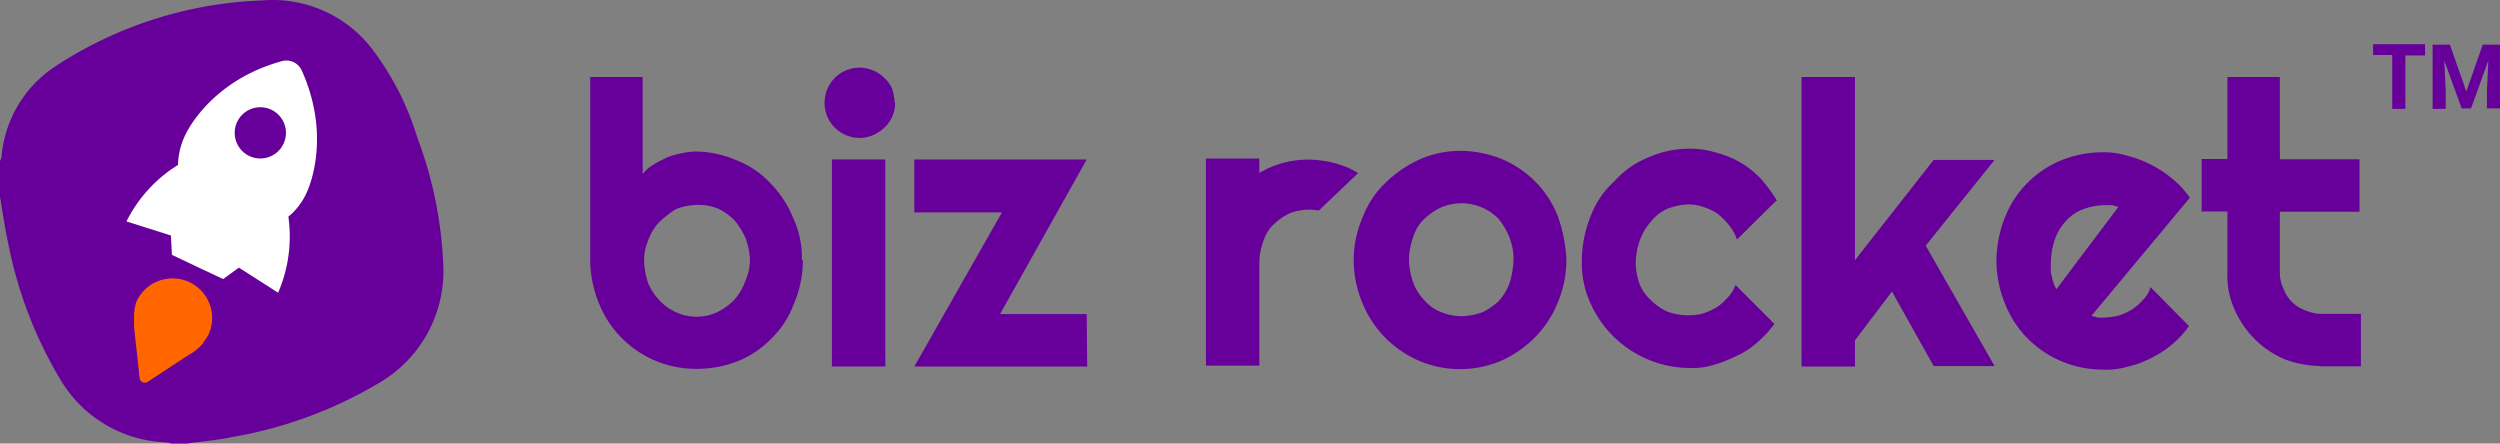 <?xml version="1.0" encoding="UTF-8"?> <svg xmlns="http://www.w3.org/2000/svg" viewBox="0 0 533.69 94.68"><rect x="0" y="0" width="533.69" height="94.68" fill="#808080" stroke="none"/><defs><style>.cls-1{fill:#67009b;}.cls-2{fill:#fff;}.cls-3{fill:#f60;}</style></defs><title>biz-rocket-logo-with-icon</title><g id="Layer_2" data-name="Layer 2"><g id="Layer_1-2" data-name="Layer 1"><path class="cls-1" d="M332.49,46a22.05,22.05,0,0,0-4.8-7.3,22.7,22.7,0,0,0-7.2-4.8,24.16,24.16,0,0,0-8.8-1.7,21.72,21.72,0,0,0-8.8,1.9,25.82,25.82,0,0,0-7.2,5,19.76,19.76,0,0,0-4.8,7.3,22.77,22.77,0,0,0-1.9,9.3,23.93,23.93,0,0,0,1.9,9.1,22.74,22.74,0,0,0,12,12.2,22.41,22.41,0,0,0,17.6,0,23.89,23.89,0,0,0,7.2-5,22.05,22.05,0,0,0,4.8-7.3,23.54,23.54,0,0,0,1.9-9.1A30.91,30.91,0,0,0,332.49,46Zm-10.2,14.3a10.9,10.9,0,0,1-2.3,3.9,13.14,13.14,0,0,1-3.4,2.4,13.86,13.86,0,0,1-4.5.9,11.3,11.3,0,0,1-4.5-.9,8.69,8.69,0,0,1-3.5-2.5,10.21,10.21,0,0,1-2.4-3.8,15.07,15.07,0,0,1-.9-4.7,14.26,14.26,0,0,1,.9-5,8.83,8.83,0,0,1,2.4-3.9,13.63,13.63,0,0,1,3.5-2.4,11.08,11.08,0,0,1,12.3,2.4,15.4,15.4,0,0,1,2.3,3.9,12.31,12.31,0,0,1,.9,5A19.29,19.29,0,0,1,322.29,60.34Z"></path><path class="cls-1" d="M379.19,42.84l-8.4,8.3a9.41,9.41,0,0,0-1.7-3.1,18.14,18.14,0,0,0-2.4-2.4,11.08,11.08,0,0,0-2.9-1.4,9.19,9.19,0,0,0-3.3-.6,13.86,13.86,0,0,0-4.5.9,9.19,9.19,0,0,0-3.5,2.7,12.55,12.55,0,0,0-2.4,4,14.81,14.81,0,0,0-.9,5.1,13.86,13.86,0,0,0,.9,4.5,9.66,9.66,0,0,0,2.4,3.3,12.11,12.11,0,0,0,3.5,2.4,12.83,12.83,0,0,0,7.5.4,15.11,15.11,0,0,0,2.9-1.3,11.67,11.67,0,0,0,2.4-2.1,7.71,7.71,0,0,0,1.7-2.7l8.3,8.3a23.42,23.42,0,0,1-3.7,4,17.38,17.38,0,0,1-4.5,2.9,29.21,29.21,0,0,1-4.9,1.9,15.73,15.73,0,0,1-5.3.6,22.46,22.46,0,0,1-8.8-1.9,23.25,23.25,0,0,1-12.1-12,20.12,20.12,0,0,1-1.8-8.8,25.47,25.47,0,0,1,1.8-9.5,18.92,18.92,0,0,1,5.1-7.6,19.34,19.34,0,0,1,7.2-5.1,21.72,21.72,0,0,1,8.8-1.9,18.07,18.07,0,0,1,5.6.8,19.72,19.72,0,0,1,9.5,5.4,30.81,30.81,0,0,1,3.7,5Z"></path><polygon class="cls-1" points="395.99 78.24 384.59 78.24 384.59 16.44 395.99 16.44 395.99 55.54 412.79 34.14 425.79 34.14 411.09 52.44 425.79 78.14 412.79 78.14 403.89 62.24 395.99 72.64 395.99 78.24 395.99 78.24"></polygon><path class="cls-1" d="M457.49,64a11.67,11.67,0,0,1-2.4,2.1,15.11,15.11,0,0,1-2.9,1.3,16.45,16.45,0,0,1-3.1.4h-1.3c-.4-.2-.9-.2-1.3-.4l21-25.2a20.21,20.21,0,0,0-3.7-4,23.94,23.94,0,0,0-9.5-4.9,16.85,16.85,0,0,0-5.4-.8,23.76,23.76,0,0,0-8.8,1.7,21.75,21.75,0,0,0-12,12,25.55,25.55,0,0,0-1.9,9.5,24.53,24.53,0,0,0,1.9,9.3,22.05,22.05,0,0,0,4.8,7.3,22.65,22.65,0,0,0,15.9,6.6,15.73,15.73,0,0,0,5.3-.6,21.28,21.28,0,0,0,5-1.8,21.57,21.57,0,0,0,4.5-2.9,20,20,0,0,0,3.7-4l-8.2-8.3A6.27,6.27,0,0,1,457.49,64Zm-19.1-3.6A8.4,8.4,0,0,1,438,59a5,5,0,0,1-.2-1.7v-1.4a16.91,16.91,0,0,1,.9-4.9,11.12,11.12,0,0,1,2.4-3.9,9.16,9.16,0,0,1,3.5-2.4,13.86,13.86,0,0,1,4.5-.9h1.7a7.37,7.37,0,0,1,1.4.4L439,61.74A7.54,7.54,0,0,1,438.39,60.44Z"></path><path class="cls-1" d="M495.29,78.14a22.43,22.43,0,0,1-7.7-1.5A20.33,20.33,0,0,1,477,66a17.1,17.1,0,0,1-1.5-7.7V45.14H470V33.94h5.5V16.44h11.2V34h17v11.2h-17v13.2a7.64,7.64,0,0,0,.8,3.3,7.69,7.69,0,0,0,4.5,4.5,9.4,9.4,0,0,0,3.3.8H504v11.2h-8.7Z"></path><path class="cls-1" d="M171.19,55.54a20.39,20.39,0,0,0-1.9-9.1,23.12,23.12,0,0,0-4.8-7.3,19.64,19.64,0,0,0-7.2-4.9,22.46,22.46,0,0,0-8.8-1.9,16.45,16.45,0,0,0-3.1.4,18.12,18.12,0,0,0-3.1.9c-.9.5-1.9.9-2.8,1.5a8.73,8.73,0,0,0-2.3,2V16.44H126v39.1a24.53,24.53,0,0,0,1.9,9.3,22.05,22.05,0,0,0,4.8,7.3,22.3,22.3,0,0,0,15.9,6.6,24.06,24.06,0,0,0,8.8-1.6,20.68,20.68,0,0,0,7.2-4.8,19.76,19.76,0,0,0,4.8-7.3,23.69,23.69,0,0,0,2-9.4ZM159,60.24a11.12,11.12,0,0,1-2.4,3.9,12.43,12.43,0,0,1-3.5,2.5,10.42,10.42,0,0,1-8.8,0,10.72,10.72,0,0,1-3.5-2.5,12.59,12.59,0,0,1-2.4-3.6,16.27,16.27,0,0,1-.9-4.8,11.3,11.3,0,0,1,.9-4.5,11.12,11.12,0,0,1,2.4-3.9,23.27,23.27,0,0,1,3.5-2.7,13.86,13.86,0,0,1,4.5-.9,11.24,11.24,0,0,1,4.5.8,12.43,12.43,0,0,1,3.5,2.5,15.77,15.77,0,0,1,2.4,3.9,15.07,15.07,0,0,1,.9,4.7A12,12,0,0,1,159,60.24Z"></path><path class="cls-1" d="M191.09,21.94a7.17,7.17,0,0,1-.6,2.9,6.6,6.6,0,0,1-1.7,2.4,7.76,7.76,0,0,1-2.4,1.6,7.31,7.31,0,0,1-5.8,0,7.46,7.46,0,0,1-4-4,7.76,7.76,0,0,1,0-5.8,7.46,7.46,0,0,1,4-4,7.31,7.31,0,0,1,5.8,0,7.76,7.76,0,0,1,2.4,1.6,6.6,6.6,0,0,1,1.7,2.4,13.73,13.73,0,0,1,.5,2.8Z"></path><rect class="cls-1" x="177.59" y="34.04" width="11.4" height="44.2"></rect><polygon class="cls-1" points="232.09 78.24 195.19 78.24 213.89 45.34 195.19 45.34 195.19 34.04 231.99 34.04 213.49 67.04 231.99 67.04 232.09 78.24"></polygon><path class="cls-1" d="M517.59,11.84h-4.1v11.4h-2.8V11.74h-4.1V9.44h11.1v2.4Z"></path><path class="cls-1" d="M523,9.54l3.5,10,3.5-10h3.7v13.6h-2.8v-3.7l.3-6.5-3.7,10.2h-2l-3.7-10.2.3,6.5v3.8h-2.8V9.54Z"></path><path class="cls-1" d="M287.5,35.68a22.89,22.89,0,0,0-8.33-1.61,20.62,20.62,0,0,0-8.33,1.8c-.69.33-1.35.69-2,1.06V33.85h-11.4v44.2h11.4V56.49h0c0-.08,0-.17,0-.25a13.51,13.51,0,0,1,.85-4.74A8.36,8.36,0,0,1,272,47.81a12.93,12.93,0,0,1,3.32-2.28,11.66,11.66,0,0,1,6.22-.59l8.39-8A23.44,23.44,0,0,0,287.5,35.68Z"></path><path id="Layer_1-3" data-name="Layer 1" class="cls-1" d="M94.64,56.78a87,87,0,0,0-5.55-27.4,60.17,60.17,0,0,0-9.76-19.07A26.78,26.78,0,0,0,56,.09a86,86,0,0,0-44.08,14A25.67,25.67,0,0,0,.31,33.65a2.7,2.7,0,0,1-.31.72V42c.55,3.22,1,6.49,1.7,9.66a90,90,0,0,0,11.15,29.3A27.31,27.31,0,0,0,35.31,94.42a9.23,9.23,0,0,1,1.27.26h3.3c3.2-.44,6.43-.7,9.58-1.36A91.71,91.71,0,0,0,81.3,81.52,27.62,27.62,0,0,0,94.64,56.78Z"></path><path class="cls-2" d="M64.42,15.05a3.6,3.6,0,0,0-4.24-2C44.69,17.3,39.6,28.72,39.6,28.72A15.36,15.36,0,0,0,38,35.21,29.79,29.79,0,0,0,27,47.27l9.49,3,.21,4.13L42.17,57l5.47,2.57L51,57.13l8.37,5.36a30.23,30.23,0,0,0,2.19-16.24,14,14,0,0,0,4-5.36S71,29.69,64.42,15.05ZM60.48,30.78A5.47,5.47,0,1,1,58,23.46,5.47,5.47,0,0,1,60.48,30.78Z"></path><path class="cls-3" d="M40.76,75.49a.28.28,0,0,1,.15-.08.58.58,0,0,0,.22-.15s.08,0,.11-.07A.92.92,0,0,0,41.5,75s0,0,0,0,.22-.15.3-.22,0,0,.07-.08.15-.11.22-.18.08-.08.12-.08.11-.11.18-.15l.11-.11.19-.18.11-.12.19-.18.07-.08c.07-.11.18-.18.26-.29s0,0,0-.08a.64.64,0,0,0,.18-.26s0-.07.08-.11.11-.15.14-.22,0-.07.08-.11A.62.62,0,0,1,44,72.3s0-.08.07-.12a1.23,1.23,0,0,1,.15-.22s0-.07.07-.11a2.12,2.12,0,0,0,.19-.37,8.45,8.45,0,0,0-15.29-7.2,1.92,1.92,0,0,0-.15.37s0,.08,0,.11S29,65,28.92,65s0,.11,0,.15,0,.15-.08.22,0,.12,0,.15,0,.15-.08.26,0,.08,0,.15a1.91,1.91,0,0,1-.07.3v.07c0,.11,0,.26-.07.37v.11c0,.12,0,.19,0,.3v1.37a1.23,1.23,0,0,0,0,.38v0c0,.11,0,.22,0,.34a.14.14,0,0,0,0,.11c0,.07,0,.18,0,.26s0,.11,0,.18v.11l1.19,10.88a1.11,1.11,0,0,0,1.71.81l9.13-6Z"></path></g></g></svg> 